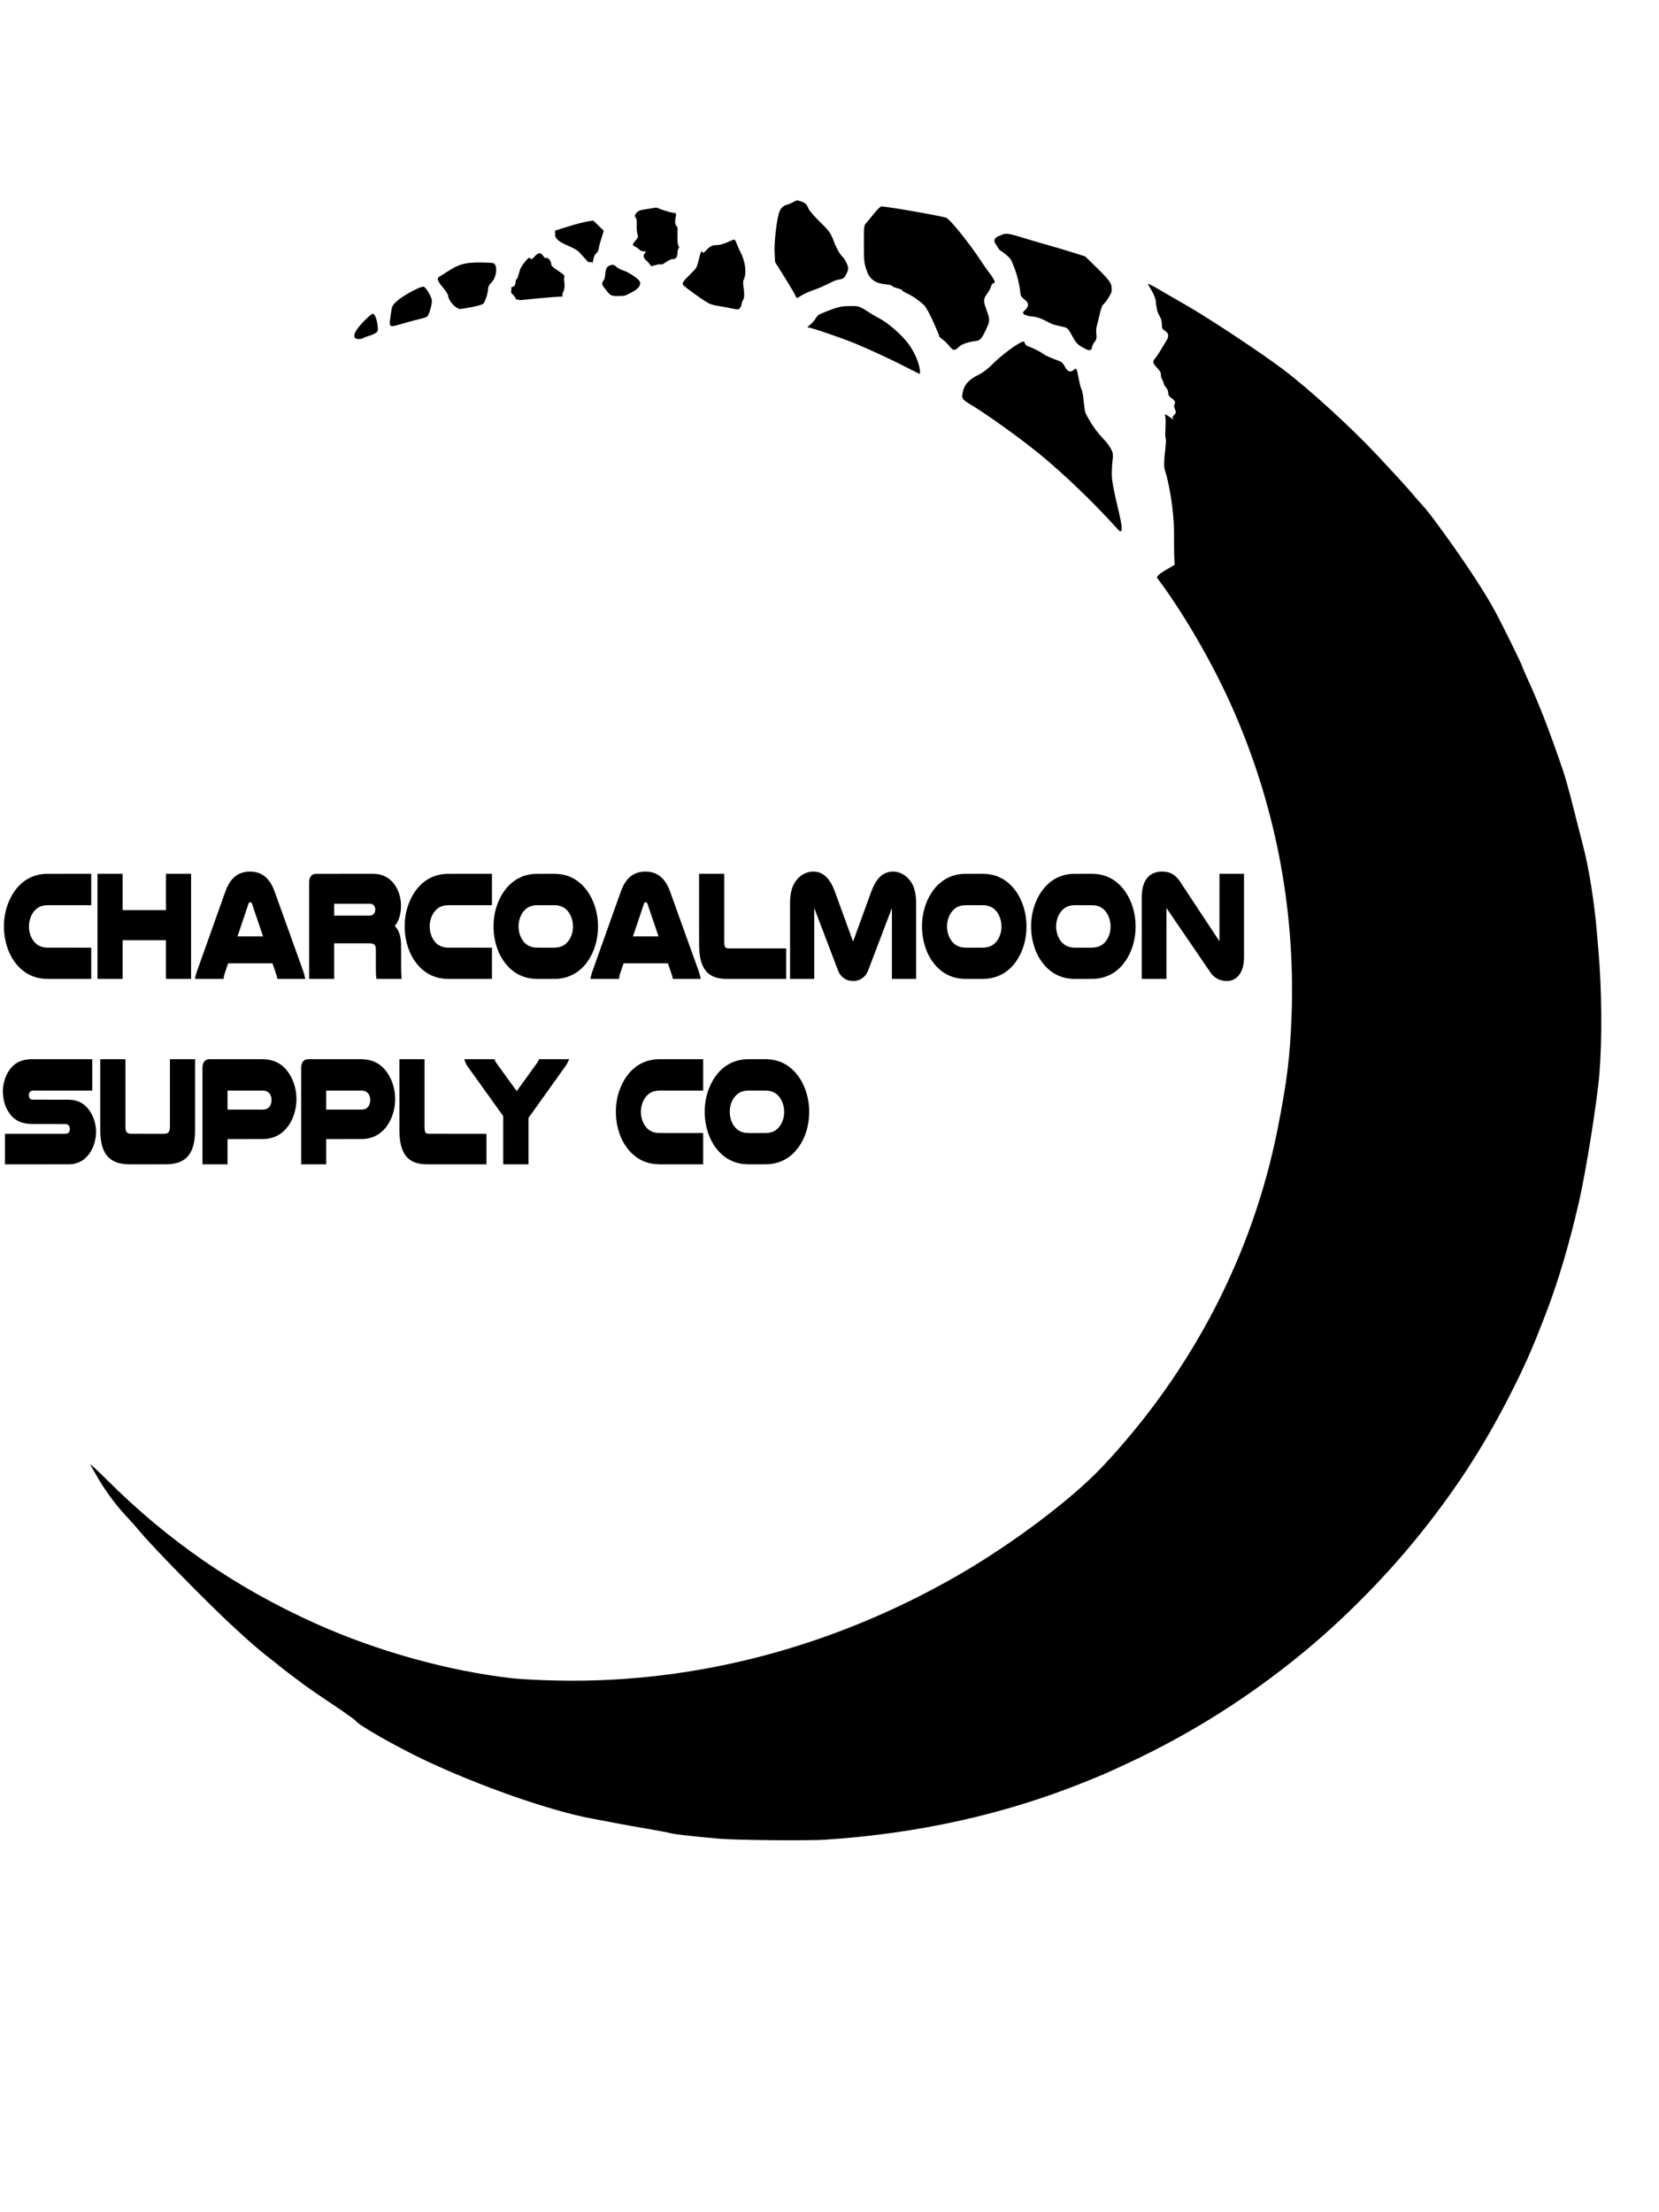 <?xml version="1.0" encoding="UTF-8" standalone="no"?>
<!-- Created with Inkscape (http://www.inkscape.org/) -->

<svg
   version="1.1"
   id="svg1"
   width="1536"
   height="2048"
   viewBox="0 0 1536 2048"
   sodipodi:docname="moologo text.svg"
   inkscape:version="1.3.2 (091e20e, 2023-11-25, custom)"
   xmlns:inkscape="http://www.inkscape.org/namespaces/inkscape"
   xmlns:sodipodi="http://sodipodi.sourceforge.net/DTD/sodipodi-0.dtd"
   xmlns="http://www.w3.org/2000/svg"
   xmlns:svg="http://www.w3.org/2000/svg">
  <defs
     id="defs1" />
  <sodipodi:namedview
     id="namedview1"
     pagecolor="#ffffff"
     bordercolor="#000000"
     borderopacity="0.25"
     inkscape:showpageshadow="2"
     inkscape:pageopacity="0.0"
     inkscape:pagecheckerboard="0"
     inkscape:deskcolor="#d1d1d1"
     inkscape:zoom="0.30908203"
     inkscape:cx="1046.6477"
     inkscape:cy="839.58294"
     inkscape:window-width="1600"
     inkscape:window-height="829"
     inkscape:window-x="-8"
     inkscape:window-y="-8"
     inkscape:window-maximized="1"
     inkscape:current-layer="svg1"
     showgrid="false" />
  <path
     style="fill:#000000"
     d="m 764.42,1703.106 c 85.333,-5.593 165.658,-23.434 239.413,-53.176 18.778,-7.572 20.075,-8.139 41.587,-18.173 56.556,-26.379 109.841,-59.94 159,-100.143 39.084,-31.963 78.059,-71.285 109.793,-110.771 36.008,-44.802 62.848,-86.913 88.738,-139.227 11.155,-22.539 16.951,-35.99 28.656,-66.5 11.184,-29.153 21.451,-63.872 30.31,-102.5 6.504,-28.358 16.84,-93.203 18.925,-118.735 2.603,-31.866 2.214,-78.541 -0.953,-114.265 -0.536,-6.05 -1.214,-13.925 -1.506,-17.5 -2.088,-25.551 -7.107,-57.388 -12.126,-76.916 -1.355,-5.271 -5.092,-19.934 -8.306,-32.584 -7.304,-28.753 -8.704,-33.554 -15.021,-51.5 -11.537,-32.777 -19.151,-52.011 -29.501,-74.517 -1.775,-3.859 -3.566,-8.134 -3.979,-9.5 -0.933,-3.078 -17.593,-36.955 -24.827,-50.483 -9.329,-17.447 -27.378,-45.026 -48.501,-74.112 -11.81,-16.261 -14.437,-19.614 -21.07,-26.888 -2.006,-2.2 -4.941,-5.575 -6.521,-7.5 -4.298,-5.235 -17.293,-19.48 -34.11,-37.395 -24.087,-25.658 -62.784,-60.929 -86.258,-78.62 -21.596,-16.275 -70.255,-48.447 -91.228,-60.315 -19.287,-10.915 -31.936,-18.985 -34.02,-18.985 -0.744,0 6.64,9.979 7.167,16.03 1.497,17.217 5.707,10.979 5.707,23.778 0,4.3 9.822,3.825 3.914,13.146 -2.698,4.257 -7.702,13.369 -10.797,16.718 -4.502,4.871 6.408,8.983 5.975,14.576 -0.258,3.334 1.754,4.133 2.494,7.708 0.74,3.575 4.184,4.736 4.194,8.512 0.013,5.24 4.254,4.753 6.07,8.292 1.309,2.549 -2.079,2.455 0.392,7.72 2.47,5.265 -4.119,4.795 -1.851,8.117 2.268,3.323 -8.962,-6.363 -7.577,-3.126 1.385,3.238 -0.164,19.567 0.402,20.559 1.98,3.473 -2.903,23.314 -0.462,30.508 3.1,9.138 8.696,35.618 8.469,60.85 -0.09,9.985 0.194,25.623 0.631,26.363 0.437,0.74 -18.498,9.54 -16.213,12.565 22.943,30.377 49.125,75.079 66.971,114.346 41.561,91.446 61.045,189.99 57.426,290.435 -1.365,37.887 -4.274,61.551 -12.931,105.219 -23.016,116.093 -78.911,223.895 -161.972,312.389 -28.464,30.326 -84.258,72.288 -134.449,101.117 -115.293,66.224 -242.025,99.603 -369.051,97.201 -15.95,-0.302 -35.215,-1.248 -42.811,-2.104 -59.26,-6.675 -125.638,-25.146 -182.689,-50.836 -73.752,-33.211 -136.231,-76.294 -193.422,-133.377 -9.307,-9.289 -15.981,-15.315 -14.833,-13.39 1.149,1.925 3.139,5.384 4.422,7.686 7.976,14.313 18.362,28.712 28.345,39.295 3.901,4.136 10.668,11.778 15.039,16.983 12.391,14.756 65.629,68.761 85.948,87.186 3.3,2.993 8.25,7.499 11,10.015 5.544,5.072 17.376,14.97 22.515,18.834 1.829,1.375 5.161,4.032 7.405,5.905 2.244,1.873 7.455,5.905 11.58,8.961 4.125,3.056 7.95,5.928 8.5,6.383 2.903,2.401 15.465,11.149 26.5,18.456 6.875,4.552 13.053,8.739 13.728,9.305 0.676,0.566 3.251,2.395 5.724,4.063 2.473,1.669 4.765,3.471 5.095,4.005 2.324,3.761 35.69,22.832 61.952,35.41 50.596,24.233 118.796,48.143 157,55.042 4.95,0.894 14.51,2.708 21.244,4.031 6.734,1.323 20.257,3.756 30.052,5.406 9.794,1.65 19.135,3.431 20.756,3.958 3.016,0.98 23.126,3.262 45.449,5.157 16.386,1.391 81.913,1.996 98.5,0.908 z M 1038.349,490.545 c 1.545,-6.155 -9.004,-37.439 -8.986,-51.742 0.023,-18.128 3.817,-16.813 -3.168,-27.054 -3.677,-5.392 -11.703,-10.69 -20.993,-29 -1.674,-3.3 -1.756,-17.911 -3.85,-22.184 -1.697,-3.462 -3.206,-14.031 -4.163,-17.331 -1.612,-5.559 -3.272,3.009 -8.311,-0.02 -2.992,-1.798 -3.326,-7.195 -7.733,-8.848 -9.621,-3.609 -12.953,-4.942 -17.319,-8.132 -1.819,-1.329 -9.52,-4.866 -12.222,-5.763 -5.757,-1.912 1.32,-9.083 -13.635,0.936 -5.575,3.735 -13.605,10.294 -17.843,14.576 -5.358,5.413 -9.791,8.828 -14.553,11.209 -7.808,3.904 -12.077,8.191 -13.592,13.647 -2.15,7.742 -1.731,8.647 6.19,13.38 15.858,9.475 48.042,32.638 66.022,47.516 21.325,17.647 47.613,42.836 66.931,64.135 6.363,7.015 6.6,7.169 7.226,4.675 z M 851.581,341.867 c -1.098,-7.633 -5.936,-17.981 -11.807,-25.255 -8.427,-10.44 -20.617,-19.26 -24.57,-21.272 -1.925,-0.98 -7.415,-4.018 -11.502,-6.752 -9.491,-6.35 -10.169,-5.181 -19.245,-5.181 -5.526,0 -10.467,1.506 -15.554,3.464 -13.068,5.031 -11.309,4.464 -14.336,8.873 -3.515,5.119 -8.525,7.373 -6.432,7.373 2.688,0 32.105,10.053 44.097,15.07 14.953,6.256 34.778,15.502 48.456,22.601 5.648,2.931 10.547,5.329 10.886,5.329 0.339,0 0.342,-1.913 0.01,-4.25 z m 40.304,-23.303 c 14.171,-5.59 14.168,1.401 20.83,-13.018 4.105,-8.885 3.761,-9.569 1.117,-17.254 -2.659,-7.729 -4.179,-10.769 -0.289,-15.866 1.831,-2.398 3.504,-5.219 4.213,-7.751 1.283,-4.583 5.718,-0.59 1.484,-7.354 -2.34,-3.737 -0.353,-0.956 -2.505,-3.706 -2.153,-2.75 -5.659,-7.7 -7.791,-11 -10.534,-16.3 -29.195,-39.584 -32.849,-40.988 -4.421,-1.698 -54.801,-10.52 -60.012,-10.509 -0.914,0.002 -3.882,2.815 -6.596,6.25 -2.714,3.435 -6.007,7.428 -7.319,8.873 -2.321,2.557 -2.383,3.082 -2.349,19.795 0.034,16.401 0.166,17.535 2.963,25.374 5.317,14.901 21.013,10.255 23.447,13.458 1.324,1.743 8.219,2.17 9.204,4.095 0.985,1.925 9.204,3.297 20.041,13.493 4.262,4.01 14.283,28.416 14.283,29.037 0,1.34 4.325,2.622 9.645,9.411 5.398,6.888 6.469,0.032 12.484,-2.341 z m 118.138,5.224 c 1.084,-0.517 0.83,-4.201 3.39,-7.199 3.769,-4.414 0.222,-7.82 2.01,-14.458 2.256,-8.372 4.047,-19.038 6.024,-20.26 1.447,-0.894 7.767,-9.891 7.767,-12.392 0,-5.844 1.234,-7.034 -13.088,-20.979 l -11.418,-11.117 -11.144,-3.547 c -6.129,-1.951 -16.319,-4.991 -22.644,-6.756 -6.325,-1.765 -15.55,-4.454 -20.5,-5.975 -17.244,-5.301 -18.912,-5.556 -23.316,-3.57 -3.803,1.715 -8.874,3.03 -5.077,8.765 l 3.293,4.974 c 3.305,2.37 9.382,6.326 11.021,9.874 4.959,10.734 7.636,21.841 8.396,30.535 0.53,6.053 9.782,6.438 6.23,13.23 -1.34,2.562 -7.339,4.744 -0.804,7.038 5.553,1.95 8.449,-0.483 20.871,6.6 4.675,2.666 12.496,3.617 15.597,4.681 5.224,1.792 6.252,13.268 14.458,17.635 4.005,2.132 6.317,4.167 8.932,2.92 z M 335.92,313.127 c 0.825,-0.556 3.259,-1.497 5.41,-2.092 2.15,-0.595 5.017,-1.807 6.37,-2.693 2.237,-1.466 2.411,-2.09 1.917,-6.871 -0.571,-5.528 -2.473,-10.471 -4.252,-11.048 -0.58,-0.188 -3.635,2.177 -6.789,5.257 -10.785,10.53 -13.581,17.64 -7.156,18.198 1.65,0.143 3.675,-0.194 4.5,-0.75 z m 37,-13.605 c 6.325,-1.832 13.828,-3.823 16.673,-4.423 2.845,-0.601 5.66,-1.679 6.255,-2.396 1.558,-1.877 4.051,-10.568 4.042,-14.086 -0.01,-3.335 -5.146,-12.246 -7.603,-13.189 -2.3,-0.883 -19.038,8.078 -24.629,13.185 -4.617,4.217 -4.793,4.591 -5.834,12.32 -1.746,12.971 -2.367,12.49 11.095,8.591 z m 314.95,-21.626 c 3.045,-4.564 -1.119,-15.545 0.619,-18.756 2.333,-4.309 2.791,-14.465 -3.065,-26.065 -6.199,-12.28 -2.83,-12.891 -10.883,-9.262 -2.174,0.98 -7.171,3.025 -10.115,3.061 -5.199,0.065 -6.722,0.637 -11.904,6.204 -2.935,3.153 -1.881,-3.068 -3.588,0.51 -1.708,3.578 -2.324,12.151 -5.324,15.591 -5.125,5.876 -12.389,11.337 -11.466,14.107 0.393,1.179 7.023,6.223 18.777,14.286 5.137,3.524 7.899,4.679 13.175,5.509 3.671,0.577 11.033,1.947 16.36,3.043 5.327,1.096 4.53,-1.796 5.22,-1.796 0.69,0 0.819,-4.369 2.195,-6.432 z m -250.839,6.363 c 4.736,-0.903 9.347,-2.259 10.247,-3.012 1.831,-1.533 4.642,-10.087 4.642,-14.125 0,-1.604 1.143,-3.727 2.929,-5.437 4.906,-4.7 6.22,-15.504 2.189,-17.995 -0.553,-0.342 -6.318,-0.653 -12.812,-0.692 -13.41,-0.08 -19.419,1.563 -29.33,8.02 -3.038,1.979 -6.413,4.097 -7.5,4.706 -3.286,1.841 -2.801,3.83 2.478,10.147 2.775,3.321 5.046,6.783 5.046,7.692 0,4.648 7.279,12.647 11.327,12.447 1.195,-0.059 6.048,-0.847 10.784,-1.75 z m 47.889,-6.698 c 6.325,-0.733 18.013,-1.829 25.974,-2.436 15.402,-1.174 7.667,0.755 10.495,-4.715 1.039,-2.01 1.749,-5.01 1.04,-9.368 -1.099,-6.749 2.991,-4.491 -4.468,-9.556 -6.177,-4.195 -7.659,-5.014 -7.659,-7.576 0,-0.891 -1.749,-5.748 -5.064,-5.086 -2.673,0.534 -3.272,-9.275 -10.476,-1.146 -6.534,7.372 -0.396,-7.194 -11.871,9 -2.005,2.829 -3.244,11.418 -4.539,11.724 -1.832,0.433 0.426,7.427 -4.754,7.25 l -0.396,5.283 3.468,3.84 c 2.417,4.65 1.149,2.238 2.543,2.334 1.1,0.076 -0.618,1.183 5.707,0.451 z m 269.709,-9.537 c 8.525,-2.925 17.811,-8.497 20.286,-8.888 6.213,-0.981 6.548,-1.359 8.83,-5.832 2.178,-4.269 2.311,-6.075 -1.738,-13.193 -1.095,-1.925 -2.882,-2.384 -6.416,-8.709 -5.756,-10.3 -3.092,-12.986 -13.752,-23.286 -7.163,-6.922 -12.479,-12.925 -13.352,-15.08 -1.691,-4.171 -2.843,-5.218 -7.455,-6.771 -2.865,-0.965 -3.868,-0.853 -6.5,0.726 -1.712,1.027 -4.435,2.181 -6.053,2.563 -3.674,0.869 -6.288,3.815 -7.513,8.469 -2.284,8.677 -4.244,26.967 -3.81,35.556 l 0.456,9.036 6.607,10.5 c 3.634,5.775 8.469,13.762 10.744,17.75 5.137,9.001 -1.459,4.405 19.665,-2.842 z m -175.104,5.327 c 2.13,-1.416 13.7,-5.191 13.157,-11.675 -0.297,-3.553 -11.156,-9.285 -11.549,-9.592 -0.392,-0.308 -2.514,-1.159 -4.713,-1.893 -2.2,-0.733 -4.805,-2.175 -5.789,-3.204 -2.05,-2.144 -3.918,-2.344 -7.027,-0.753 -3.899,1.996 -2.762,8.174 -3.895,11.607 -1.032,3.126 -4.001,3.94 -0.504,8.209 5.498,6.71 5.009,8.061 12.715,8.047 3.575,-0.006 6.997,-0.342 7.605,-0.746 z m 28.717,-28.318 c 2.652,-0.729 4.292,0.371 6.441,-1.051 2.259,-1.495 5.613,-4.015 7.559,-4.015 3.941,0 4.961,-2.244 4.961,-5.888 0,-1.384 0.614,-4.189 1.714,-5.184 1.82,-1.647 -1.718,3.786 -1.721,-9.042 0,-12.492 0.617,-7.916 -1.229,-11.018 -2.751,-4.621 2.207,-11.715 -1.487,-11.741 -1.682,-0.012 -6.184,-1.124 -10.004,-2.471 l -6.945,-2.45 -12.44,1.996 c -6.842,1.098 -7.061,5.637 -7.476,5.894 -0.415,0.257 2.351,0.958 1.953,7.15 -0.788,12.258 3.495,10.314 -1.37,15.738 -5.088,5.671 -0.197,4.029 3.694,8.044 1.815,1.873 3.729,1.684 4.962,1.684 3.958,0 -4.851,2.767 1.43,8.37 6.654,5.936 1.805,6.225 9.959,3.984 z m -60.318,-2.373 c 1.484,-0.403 -0.813,4.487 0.196,2.427 0.935,-1.909 1.192,-7.845 3.369,-10.045 3.952,-3.995 1.629,-2.44 4.591,-11.998 l 2.922,-9.428 -4.859,-4.727 -4.859,-4.727 -5.823,0.948 c -3.203,0.521 -11.159,2.625 -17.681,4.674 l -11.858,3.726 v 3.72 c 0,8.102 17.267,10.418 22.619,16.547 1.413,1.618 4.995,5.36 6.537,7.219 1.504,1.812 4.818,3.595 2.642,2.157 -1.689,-1.116 0.83,-0.119 2.205,-0.493 z"
     id="path1"
     inkscape:label="path1"
     sodipodi:nodetypes="cssssssssssssssssssssssssssssscsssssssssssssssssssssssssssssssssssssscsssssssssssssssssscssssssssssccsssssssssssscssssssssssssscssssscssssssssssscssssssscsscsssssssscsssssssssssssssssssssssssssssccsssssssssssssscssssssssssscsssssscssscsssssssssssscccsscsssss" />
  <path
     id="text1"
     style="white-space:pre;shape-inside:url(#rect1);shape-padding:0;display:inline;fill:#000000;stroke-width:1.144"
     d="m 230.515,806.889 c -5.34,0.126 -10.821,2.005 -14.959,6.438 -3.581,3.718 -5.931,8.927 -7.702,14.264 -8.598,24.16 -17.237,48.298 -25.81,72.473 -0.649,2.015 -1.084,4.124 -1.606,6.194 8.862,0 17.724,0 26.587,0 0.161,-2.178 0.649,-4.282 1.407,-6.245 0.929,-2.725 1.859,-5.449 2.788,-8.174 13.675,0 27.35,0 41.025,0 1.304,3.881 2.749,7.69 3.961,11.617 0.23,0.922 0.393,1.87 0.596,2.802 8.631,0 17.262,0 25.892,0 -0.734,-3.172 -1.52,-6.334 -2.696,-9.296 -8.739,-24.286 -17.439,-48.596 -26.203,-72.867 -2.334,-6.157 -6.125,-11.621 -11.114,-14.426 -3.791,-2.209 -8.024,-2.916 -12.166,-2.78 z m 366.144,0 c -5.34,0.126 -10.822,2.005 -14.961,6.438 -3.581,3.719 -5.93,8.927 -7.7,14.263 -8.599,24.16 -17.238,48.298 -25.812,72.473 -0.645,2.017 -1.085,4.125 -1.612,6.194 8.865,0 17.73,0 26.595,0 0.161,-2.178 0.65,-4.282 1.407,-6.246 0.929,-2.725 1.858,-5.449 2.787,-8.174 13.676,0 27.352,0 41.027,0 1.304,3.88 2.749,7.688 3.96,11.615 0.23,0.924 0.397,1.871 0.601,2.804 8.631,0 17.263,0 25.894,0 -0.744,-3.169 -1.527,-6.333 -2.704,-9.296 -8.739,-24.287 -17.44,-48.597 -26.203,-72.869 -2.334,-6.157 -6.125,-11.619 -11.114,-14.423 -3.789,-2.21 -8.023,-2.916 -12.164,-2.78 z m 155.21,0.01 c -6.587,0.325 -13.137,4.525 -16.84,11.52 -2.942,5.57 -3.656,12.471 -3.555,19.033 0,22.935 0,45.87 0,68.804 7.471,0 14.942,0 22.413,0 0,-21.871 0,-43.741 0,-65.612 7.426,19.472 14.815,38.969 22.264,58.426 2.003,4.794 5.99,7.85 10.146,8.711 4.889,1.067 10.337,0.042 14.23,-4.08 1.912,-1.95 3.125,-4.712 4.098,-7.513 7.05,-18.515 14.1,-37.03 21.149,-55.544 0,21.871 0,43.741 0,65.612 7.471,0 14.942,0 22.413,0 -0.011,-23.765 0.021,-47.531 -0.016,-71.295 -0.059,-6.659 -1.341,-13.622 -4.857,-18.76 -4.422,-6.5 -11.372,-9.905 -18.095,-9.261 -4.724,0.303 -9.323,2.891 -12.619,7.2 -3.347,4.22 -5.428,9.681 -7.317,15.083 -5.136,14.104 -10.256,28.22 -15.402,42.317 -0.373,-0.355 -0.479,-1.207 -0.748,-1.756 -5.536,-15.182 -11.028,-30.391 -16.593,-45.556 -2.377,-6.149 -5.864,-12 -10.866,-14.973 -3.037,-1.857 -6.456,-2.527 -9.807,-2.357 z m 323.061,-0.008 c -4.711,0.141 -9.658,1.832 -13.043,6.2 -3.491,4.443 -4.75,10.901 -4.797,17.004 -0.024,25.387 0,50.774 -0.01,76.161 7.615,0 15.23,0 22.846,0 0.011,-21.777 -0.021,-43.557 0.016,-65.333 0.067,-0.461 0.408,0.321 0.529,0.417 13.505,19.764 26.978,39.564 40.503,59.306 3.083,4.398 7.612,6.832 12.187,7.335 3.842,0.557 7.936,0.067 11.285,-2.567 3.935,-2.932 6.313,-8.407 7.003,-14.016 0.577,-4.459 0.257,-8.996 0.341,-13.491 0,-22.991 0,-45.983 0,-68.974 -7.579,0 -15.158,0 -22.737,0 -0.01,20.817 0.013,41.635 -0.01,62.451 -2.684,-3.945 -5.304,-8.026 -7.963,-12.022 -9.531,-14.426 -19.023,-28.894 -28.578,-43.295 -2.73,-4.054 -6.354,-7.298 -10.516,-8.419 -2.31,-0.666 -4.693,-0.822 -7.056,-0.757 z M 43.207,808.945 c -8.065,0.153 -16.251,2.736 -22.959,8.561 -9.691,8.303 -15.962,22.556 -16.554,37.344 -0.583,12.467 2.676,25.222 9.187,34.648 5.028,7.442 11.966,12.689 19.469,14.988 4.832,1.577 9.848,1.881 14.817,1.771 12.434,0 24.867,0 37.301,0 0,-9.648 0,-19.296 0,-28.944 -13.775,-0.018 -27.55,0.037 -41.325,-0.028 -4.371,-0.177 -8.943,-1.874 -11.993,-6.039 -3.864,-4.928 -5.321,-12.579 -3.678,-19.201 1.482,-6.473 5.816,-11.759 11.026,-13.229 3.978,-1.232 8.103,-0.677 12.154,-0.804 11.272,0 22.544,0 33.816,0 0,-9.693 0,-19.387 0,-29.08 -13.754,0.008 -27.508,-0.017 -41.262,0.013 z m 47.031,2.238 c 0,31.691 0,63.383 0,95.074 7.759,0 15.519,0 23.278,0 0,-11.947 0,-23.894 0,-35.841 13.377,0 26.753,0 40.13,0 0,11.947 0,23.894 0,35.841 7.76,0 15.519,0 23.278,0 0,-32.441 0,-64.883 0,-97.324 -7.76,0 -15.519,0 -23.278,0 0,11.214 0,22.427 0,33.641 -13.377,0 -26.753,0 -40.13,0 0,-11.214 0,-22.427 0,-33.641 -7.759,0 -15.519,0 -23.278,0 0,0.75 0,1.5 0,2.25 z m 201.979,-2.228 c -2.252,0.068 -4.632,1.542 -5.475,4.323 -0.87,2.673 -0.423,5.628 -0.535,8.435 0,28.181 0,56.362 0,84.543 7.724,0 15.447,0 23.171,0 0,-10.986 0,-21.971 0,-32.957 11.107,0.018 22.216,-0.037 33.323,0.028 1.673,0.16 3.777,0.315 4.733,2.355 0.883,2.302 0.448,4.951 0.556,7.414 0.037,5.804 -0.077,11.613 0.063,17.414 0.071,1.924 0.289,3.832 0.453,5.745 7.791,0 15.582,0 23.374,0 -0.414,-4.483 -0.554,-8.994 -0.502,-13.506 -0.033,-6.251 0.068,-12.505 -0.055,-18.753 -0.159,-5.271 -1.159,-10.844 -4.131,-14.758 -0.524,-0.709 -1.093,-1.363 -1.698,-1.96 3.598,-4.235 5.441,-10.412 5.708,-16.542 0.515,-7.548 -1.488,-15.26 -5.364,-21.015 -3.371,-5.201 -8.266,-8.606 -13.451,-9.888 -4.937,-1.334 -10.011,-0.786 -15.017,-0.902 -15.051,0.015 -30.102,-0.03 -45.152,0.023 z m 122.01,-0.01 c -8.098,0.153 -16.317,2.758 -23.04,8.631 -9.645,8.312 -15.882,22.527 -16.472,37.273 -0.579,12.423 2.651,25.134 9.12,34.548 5.034,7.494 11.999,12.778 19.536,15.088 4.832,1.576 9.848,1.881 14.817,1.77 12.434,0 24.867,0 37.301,0 0,-9.648 0,-19.296 0,-28.944 -13.775,-0.018 -27.55,0.037 -41.325,-0.028 -4.371,-0.177 -8.942,-1.874 -11.993,-6.039 -3.865,-4.928 -5.32,-12.578 -3.678,-19.201 1.482,-6.474 5.817,-11.761 11.028,-13.229 3.977,-1.233 8.101,-0.676 12.152,-0.804 11.272,0 22.544,0 33.816,0 0,-9.693 0,-19.387 0,-29.08 -13.754,0.008 -27.508,-0.017 -41.262,0.013 z m 82.269,0 c -8.065,0.153 -16.251,2.735 -22.959,8.561 -9.663,8.278 -15.928,22.473 -16.547,37.215 -0.613,12.508 2.647,25.318 9.18,34.776 5.028,7.443 11.966,12.689 19.469,14.988 4.832,1.577 9.848,1.881 14.817,1.771 5.088,-0.047 10.179,0.1 15.265,-0.085 8.134,-0.449 16.321,-3.5 22.87,-9.763 7.625,-7.18 12.889,-18.17 14.492,-30.022 1.691,-11.836 -0.161,-24.442 -5.243,-34.623 -4.425,-9.069 -11.306,-16.199 -19.276,-19.681 -5.689,-2.586 -11.788,-3.315 -17.799,-3.149 -4.757,0.008 -9.514,-0.016 -14.271,0.013 z m 150.761,2.238 c 0.013,21.563 -0.026,43.127 0.02,64.69 0.164,6.901 1.001,14.158 4.212,19.93 2.736,4.99 7.219,8.001 11.83,9.253 5.801,1.696 11.791,1.082 17.69,1.201 15.622,0 31.244,0 46.866,0 0,-9.419 0,-18.838 0,-28.258 -17.811,-0.013 -35.621,0.027 -53.432,-0.02 -1.277,-0.102 -3.025,-0.252 -3.481,-2.097 -0.684,-2.859 -0.337,-5.899 -0.427,-8.84 0,-19.37 0,-38.74 0,-58.11 -7.759,0 -15.519,0 -23.278,0 0,0.75 0,1.5 0,2.25 z m 245.948,-2.238 c -8.098,0.153 -16.317,2.758 -23.04,8.631 -9.616,8.29 -15.848,22.444 -16.466,37.145 -0.608,12.464 2.623,25.229 9.113,34.677 5.013,7.459 11.938,12.735 19.438,15.056 4.862,1.603 9.913,1.915 14.916,1.802 5.089,-0.047 10.18,0.1 15.267,-0.085 8.169,-0.45 16.39,-3.528 22.953,-9.843 7.554,-7.157 12.775,-18.058 14.391,-29.821 1.677,-11.59 -0.035,-23.932 -4.872,-34.015 -4.307,-9.169 -11.086,-16.468 -19.014,-20.131 -5.798,-2.764 -12.05,-3.6 -18.212,-3.429 -4.825,0.008 -9.65,-0.017 -14.474,0.013 z m 101.02,0 c -8.065,0.153 -16.251,2.736 -22.959,8.561 -9.691,8.303 -15.962,22.556 -16.554,37.344 -0.583,12.467 2.676,25.222 9.187,34.648 5.028,7.442 11.966,12.689 19.469,14.988 4.832,1.577 9.848,1.881 14.817,1.771 5.088,-0.047 10.179,0.1 15.265,-0.085 8.134,-0.45 16.321,-3.498 22.87,-9.763 7.504,-7.069 12.727,-17.825 14.414,-29.467 1.769,-11.673 0.102,-24.149 -4.758,-34.338 -4.38,-9.386 -11.351,-16.822 -19.49,-20.435 -5.743,-2.654 -11.912,-3.405 -17.99,-3.236 -4.757,0.008 -9.514,-0.016 -14.271,0.013 z m -762.462,26.327 c 1.018,-0.046 1.559,1.175 1.83,2.241 3.32,9.789 6.64,19.577 9.961,29.366 -7.888,0 -15.776,0 -23.663,0 3.425,-10.149 6.801,-20.328 10.257,-30.459 0.284,-0.807 0.925,-1.25 1.616,-1.147 z m 366.144,0 c 1.018,-0.045 1.559,1.174 1.829,2.241 3.32,9.789 6.64,19.577 9.96,29.366 -7.887,0 -15.774,-2e-5 -23.661,0 3.425,-10.149 6.799,-20.328 10.255,-30.459 0.294,-0.813 0.917,-1.245 1.618,-1.147 z m -255.653,1.368 c 1.8,-0.071 3.831,0.703 4.698,2.875 1.151,2.569 0.167,6.01 -1.844,7.353 -1.886,1.245 -4.081,0.64 -6.116,0.787 -9.871,0 -19.743,0 -29.615,0 0,-3.672 0,-7.343 0,-11.015 10.959,0 21.918,0 32.876,0 z m 155.387,1.373 c 5.634,0.033 11.27,-0.068 16.903,0.053 4.006,0.181 8.116,1.741 11.061,5.32 4.505,5.202 6.147,13.945 3.932,21.147 -1.635,5.612 -5.428,10.165 -10.011,11.716 -4.177,1.553 -8.569,0.937 -12.857,1.064 -3.814,-0.061 -7.635,0.135 -11.445,-0.123 -4.178,-0.39 -8.431,-2.397 -11.205,-6.516 -3.725,-5.139 -4.924,-12.904 -3.044,-19.455 1.653,-6.191 5.951,-11.112 11.011,-12.461 1.851,-0.551 3.758,-0.74 5.655,-0.745 z m 396.709,0 c 5.634,0.033 11.27,-0.068 16.903,0.053 4.008,0.178 8.117,1.747 11.066,5.321 4.472,5.176 6.122,13.838 3.967,21.015 -1.61,5.637 -5.387,10.237 -9.976,11.818 -4.197,1.589 -8.619,0.965 -12.932,1.093 -3.814,-0.061 -7.635,0.135 -11.445,-0.123 -4.178,-0.391 -8.431,-2.393 -11.203,-6.516 -3.748,-5.164 -4.934,-12.986 -3.017,-19.559 1.674,-6.143 5.95,-11.018 10.984,-12.357 1.85,-0.552 3.756,-0.739 5.654,-0.745 z m 101.02,0 c 5.634,0.033 11.27,-0.068 16.902,0.053 4.031,0.18 8.166,1.765 11.117,5.383 4.435,5.181 6.062,13.804 3.916,20.953 -1.618,5.67 -5.431,10.285 -10.051,11.847 -4.177,1.553 -8.569,0.937 -12.857,1.064 -3.814,-0.061 -7.635,0.135 -11.445,-0.123 -4.165,-0.39 -8.407,-2.382 -11.179,-6.481 -3.769,-5.17 -4.964,-13.021 -3.037,-19.611 1.678,-6.134 5.95,-11 10.978,-12.339 1.851,-0.551 3.758,-0.74 5.656,-0.745 z M 28.988,980.583 c -5.837,0.106 -11.936,1.488 -16.736,5.957 -6.246,5.801 -9.994,15.665 -9.569,25.479 0.286,9.517 4.43,18.749 10.862,23.73 5.246,4.045 11.557,4.907 17.579,4.799 9.825,0.018 19.65,-0.037 29.474,0.028 1.305,0.041 2.767,0.463 3.465,2.014 1.109,2.13 0.673,5.693 -1.399,6.572 -2.148,0.81 -4.424,0.356 -6.629,0.478 -17.142,0 -34.284,0 -51.427,0 0,9.418 0,18.837 0,28.255 19.879,-0.012 39.759,0.025 59.638,-0.019 5.85,-0.142 11.852,-2.29 16.328,-7.227 6.189,-6.703 9.493,-17.608 7.973,-27.813 -1.433,-10.33 -7.439,-19.551 -15.351,-22.848 -4.023,-1.789 -8.333,-2.041 -12.558,-1.93 -10.164,-0.019 -20.328,0.038 -30.491,-0.028 -1.204,0.042 -2.478,-0.567 -3.032,-2.009 -1.078,-2.286 -0.032,-5.92 2.197,-6.189 2.219,-0.364 4.472,-0.095 6.704,-0.178 16.475,0 32.95,0 49.425,0 0,-9.693 0,-19.387 0,-29.08 -18.818,0.01 -37.636,-0.013 -56.454,0.01 z m 63.849,2.24 c 0.013,21.623 -0.025,43.246 0.019,64.869 0.142,6.893 1.114,14.152 4.491,19.767 3.012,5.114 7.814,8.002 12.654,9.237 6.19,1.69 12.556,1.08 18.837,1.198 8.791,-0.026 17.583,0.052 26.374,-0.04 5.654,-0.247 11.552,-1.285 16.418,-5.197 3.954,-3.111 6.639,-8.356 7.802,-14.004 1.586,-7.182 1.094,-14.702 1.176,-22.065 0,-18.672 0,-37.344 0,-56.016 -7.76,0 -15.52,0 -23.28,0 -0.011,21.079 0.022,42.159 -0.016,63.238 0.011,2.094 -0.67,4.504 -2.379,5.216 -2.177,0.99 -4.538,0.484 -6.8,0.612 -9.175,-0.02 -18.351,0.04 -27.525,-0.03 -1.619,-0.074 -3.516,-0.844 -4.08,-2.987 -0.692,-2.6 -0.31,-5.397 -0.411,-8.086 0,-19.321 0,-38.642 0,-57.963 -7.76,0 -15.52,0 -23.28,0 0,0.75 0,1.5 0,2.25 z m 100.544,-2.228 c -2.269,0.062 -4.631,1.638 -5.429,4.45 -0.803,2.649 -0.383,5.543 -0.489,8.308 0,28.18 0,56.36 0,84.541 7.724,-10e-5 15.447,0 23.171,0 0,-7.781 0,-15.562 0,-23.342 11.114,-0.019 22.228,0.037 33.342,-0.028 6.932,-0.197 14.029,-2.575 19.518,-8.127 7.965,-7.932 12.215,-21.427 10.676,-34.126 -1.395,-12.345 -7.971,-23.758 -17.164,-28.49 -5.227,-2.758 -10.966,-3.353 -16.573,-3.208 -15.684,0.015 -31.369,-0.03 -47.052,0.023 z m 91.373,0 c -2.23,0.069 -4.561,1.576 -5.385,4.323 -0.866,2.674 -0.422,5.628 -0.533,8.435 0,28.18 0,56.36 0,84.541 7.724,0 15.447,-10e-5 23.171,0 0,-7.781 0,-15.562 0,-23.342 11.114,-0.019 22.228,0.037 33.342,-0.028 6.931,-0.197 14.027,-2.576 19.517,-8.124 7.992,-7.96 12.242,-21.515 10.665,-34.252 -1.425,-12.298 -7.989,-23.652 -17.151,-28.367 -5.258,-2.777 -11.034,-3.356 -16.674,-3.208 -15.65,0.015 -31.301,-0.03 -46.951,0.023 z m 85.022,2.228 c 0.012,21.518 -0.024,43.038 0.018,64.556 0.153,6.835 0.952,14.012 4.063,19.781 2.697,5.112 7.22,8.226 11.882,9.505 5.796,1.727 11.789,1.112 17.687,1.229 15.656,10e-5 31.312,0 46.968,10e-5 0,-9.418 0,-18.837 0,-28.255 -17.812,-0.015 -35.626,0.03 -53.438,-0.022 -1.275,-0.096 -3.02,-0.254 -3.473,-2.094 -0.694,-2.899 -0.334,-5.981 -0.427,-8.963 1e-4,-19.329 0,-38.657 0,-57.986 -7.76,0 -15.52,0 -23.28,0 0,0.75 0,1.5 0,2.25 z m 61.19,0.953 c 0.948,2.539 2.722,4.356 4.119,6.482 10.278,14.335 20.556,28.671 30.834,43.006 0,14.877 0,29.754 0,44.631 7.796,-10e-5 15.592,0 23.387,0 0,-14.328 0,-28.656 0,-42.984 11.569,-16.2 23.167,-32.367 34.718,-48.586 1.199,-1.741 2.011,-3.83 3.007,-5.752 -9.353,0 -18.706,0 -28.059,0 -0.477,1.648 -1.311,3.055 -2.296,4.27 -6.053,8.37 -12.071,16.784 -18.145,25.127 -0.368,0.264 -0.666,-0.831 -0.985,-1.037 -6.125,-8.463 -12.282,-16.891 -18.387,-25.375 -0.582,-0.879 -0.886,-1.97 -1.284,-2.985 -9.364,0 -18.727,0 -28.091,0 0.394,1.068 0.789,2.135 1.183,3.203 z m 178.798,-3.191 c -8.065,0.152 -16.252,2.734 -22.959,8.561 -9.662,8.278 -15.928,22.473 -16.547,37.215 -0.613,12.508 2.647,25.318 9.18,34.776 5.007,7.408 11.904,12.645 19.371,14.956 4.829,1.592 9.845,1.915 14.814,1.8 12.467,0 24.935,-10e-5 37.403,0 0,-9.647 0,-19.294 0,-28.942 -13.775,-0.018 -27.55,0.037 -41.325,-0.028 -4.338,-0.175 -8.871,-1.846 -11.923,-5.946 -3.913,-4.927 -5.405,-12.63 -3.748,-19.294 1.479,-6.475 5.817,-11.757 11.026,-13.229 3.978,-1.232 8.102,-0.677 12.154,-0.804 11.272,0 22.544,0 33.816,0 0,-9.693 0,-19.387 0,-29.08 -13.754,0.01 -27.508,-0.017 -41.262,0.013 z m 82.269,0 c -8.099,0.152 -16.32,2.757 -23.044,8.633 -9.614,8.29 -15.847,22.443 -16.462,37.144 -0.614,12.508 2.647,25.314 9.177,34.775 5.01,7.407 11.905,12.648 19.374,14.958 4.861,1.604 9.912,1.915 14.914,1.8 5.089,-0.047 10.181,0.099 15.267,-0.082 8.135,-0.447 16.319,-3.503 22.87,-9.763 7.461,-7.032 12.672,-17.706 14.384,-29.277 1.816,-11.728 0.158,-24.285 -4.731,-34.528 -4.304,-9.222 -11.106,-16.563 -19.066,-20.244 -5.799,-2.761 -12.05,-3.598 -18.211,-3.427 -4.824,0.01 -9.648,-0.016 -14.472,0.013 z m -449.064,29.067 c 2.643,-0.04 5.645,0.767 7.232,3.703 2.012,3.627 1.495,9.197 -1.334,11.92 -2.402,2.33 -5.593,1.956 -8.439,1.982 -9.931,0 -19.863,0 -29.794,0 0,-5.868 0,-11.736 0,-17.605 10.778,0 21.556,0 32.334,0 z m 91.373,0 c 2.642,-0.041 5.639,0.767 7.229,3.695 2.038,3.661 1.489,9.316 -1.411,12.005 -2.462,2.299 -5.68,1.861 -8.561,1.904 -9.864,0 -19.727,0 -29.591,0 0,-5.868 0,-11.736 0,-17.605 10.778,0 21.556,0 32.334,0 z m 358.835,0 c 5.634,0.034 11.27,-0.068 16.903,0.053 4.032,0.177 8.166,1.768 11.119,5.383 4.44,5.19 6.069,13.831 3.904,20.986 -1.615,5.64 -5.408,10.227 -10,11.799 -4.188,1.572 -8.597,0.951 -12.898,1.079 -3.814,-0.061 -7.633,0.135 -11.443,-0.123 -4.145,-0.389 -8.363,-2.357 -11.138,-6.42 -3.784,-5.151 -5.008,-12.993 -3.101,-19.593 1.662,-6.171 5.951,-11.074 11.001,-12.418 1.85,-0.549 3.756,-0.741 5.654,-0.746 z" />
</svg>
